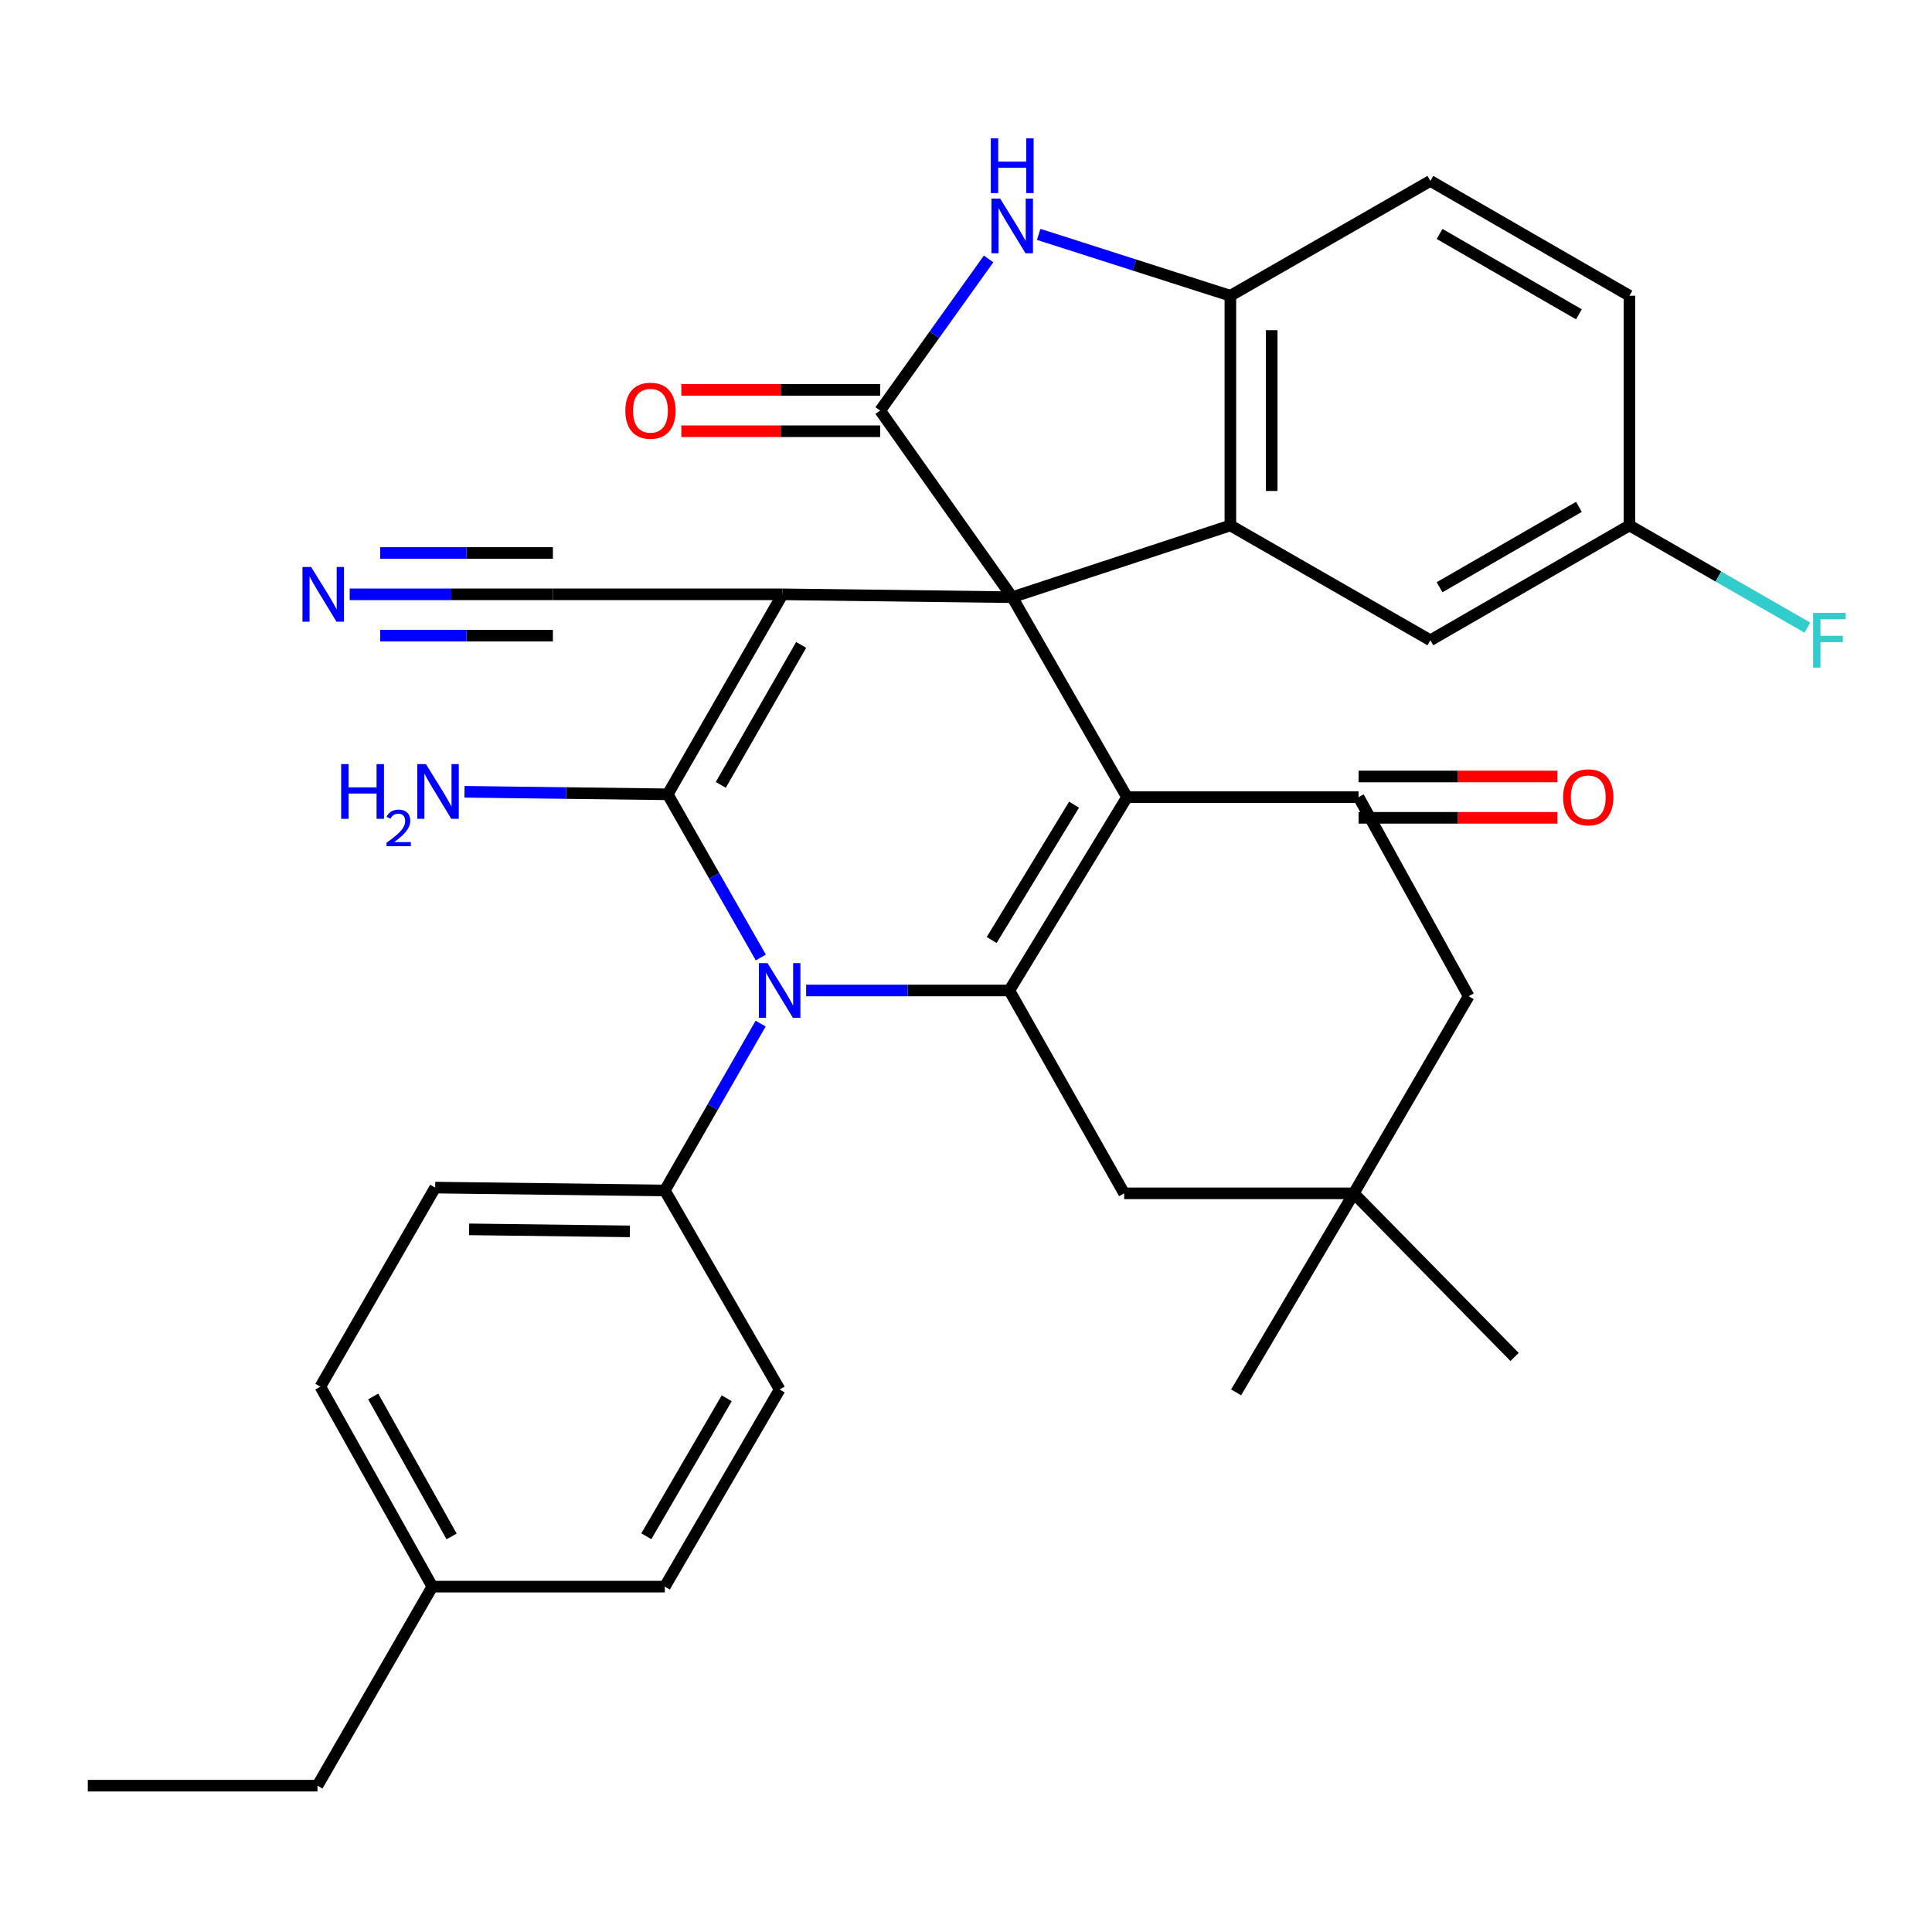 <?xml version='1.0' encoding='iso-8859-1'?>
<svg version='1.1' baseProfile='full'
              xmlns='http://www.w3.org/2000/svg'
                      xmlns:rdkit='http://www.rdkit.org/xml'
                      xmlns:xlink='http://www.w3.org/1999/xlink'
                  xml:space='preserve'
width='1000px' height='1000px' viewBox='0 0 1000 1000'>
<!-- END OF HEADER -->
<rect style='opacity:1.0;fill:#FFFFFF;stroke:none' width='1000' height='1000' x='0' y='0'> </rect>
<path class='bond-0' d='M 523.926,309.106 L 405.045,307.621' style='fill:none;fill-rule:evenodd;stroke:#000000;stroke-width:6px;stroke-linecap:butt;stroke-linejoin:miter;stroke-opacity:1' />
<path class='bond-1' d='M 523.926,309.106 L 583.343,412.607' style='fill:none;fill-rule:evenodd;stroke:#000000;stroke-width:6px;stroke-linecap:butt;stroke-linejoin:miter;stroke-opacity:1' />
<path class='bond-5' d='M 523.926,309.106 L 455.571,212.511' style='fill:none;fill-rule:evenodd;stroke:#000000;stroke-width:6px;stroke-linecap:butt;stroke-linejoin:miter;stroke-opacity:1' />
<path class='bond-6' d='M 523.926,309.106 L 636.841,271.963' style='fill:none;fill-rule:evenodd;stroke:#000000;stroke-width:6px;stroke-linecap:butt;stroke-linejoin:miter;stroke-opacity:1' />
<path class='bond-2' d='M 405.045,307.621 L 345.605,411.133' style='fill:none;fill-rule:evenodd;stroke:#000000;stroke-width:6px;stroke-linecap:butt;stroke-linejoin:miter;stroke-opacity:1' />
<path class='bond-2' d='M 414.682,333.801 L 373.074,406.26' style='fill:none;fill-rule:evenodd;stroke:#000000;stroke-width:6px;stroke-linecap:butt;stroke-linejoin:miter;stroke-opacity:1' />
<path class='bond-10' d='M 405.045,307.621 L 286.176,307.621' style='fill:none;fill-rule:evenodd;stroke:#000000;stroke-width:6px;stroke-linecap:butt;stroke-linejoin:miter;stroke-opacity:1' />
<path class='bond-3' d='M 583.343,412.607 L 522.429,512.673' style='fill:none;fill-rule:evenodd;stroke:#000000;stroke-width:6px;stroke-linecap:butt;stroke-linejoin:miter;stroke-opacity:1' />
<path class='bond-3' d='M 555.931,416.493 L 513.291,486.539' style='fill:none;fill-rule:evenodd;stroke:#000000;stroke-width:6px;stroke-linecap:butt;stroke-linejoin:miter;stroke-opacity:1' />
<path class='bond-7' d='M 583.343,412.607 L 703.21,412.607' style='fill:none;fill-rule:evenodd;stroke:#000000;stroke-width:6px;stroke-linecap:butt;stroke-linejoin:miter;stroke-opacity:1' />
<path class='bond-18' d='M 345.605,411.133 L 293.02,410.481' style='fill:none;fill-rule:evenodd;stroke:#000000;stroke-width:6px;stroke-linecap:butt;stroke-linejoin:miter;stroke-opacity:1' />
<path class='bond-18' d='M 293.02,410.481 L 240.436,409.83' style='fill:none;fill-rule:evenodd;stroke:#0000FF;stroke-width:6px;stroke-linecap:butt;stroke-linejoin:miter;stroke-opacity:1' />
<path class='bond-34' d='M 345.605,411.133 L 369.702,453.362' style='fill:none;fill-rule:evenodd;stroke:#000000;stroke-width:6px;stroke-linecap:butt;stroke-linejoin:miter;stroke-opacity:1' />
<path class='bond-34' d='M 369.702,453.362 L 393.799,495.59' style='fill:none;fill-rule:evenodd;stroke:#0000FF;stroke-width:6px;stroke-linecap:butt;stroke-linejoin:miter;stroke-opacity:1' />
<path class='bond-4' d='M 522.429,512.673 L 469.844,512.673' style='fill:none;fill-rule:evenodd;stroke:#000000;stroke-width:6px;stroke-linecap:butt;stroke-linejoin:miter;stroke-opacity:1' />
<path class='bond-4' d='M 469.844,512.673 L 417.26,512.673' style='fill:none;fill-rule:evenodd;stroke:#0000FF;stroke-width:6px;stroke-linecap:butt;stroke-linejoin:miter;stroke-opacity:1' />
<path class='bond-12' d='M 522.429,512.673 L 581.857,617.672' style='fill:none;fill-rule:evenodd;stroke:#000000;stroke-width:6px;stroke-linecap:butt;stroke-linejoin:miter;stroke-opacity:1' />
<path class='bond-13' d='M 393.703,529.817 L 368.905,573.002' style='fill:none;fill-rule:evenodd;stroke:#0000FF;stroke-width:6px;stroke-linecap:butt;stroke-linejoin:miter;stroke-opacity:1' />
<path class='bond-13' d='M 368.905,573.002 L 344.107,616.186' style='fill:none;fill-rule:evenodd;stroke:#000000;stroke-width:6px;stroke-linecap:butt;stroke-linejoin:miter;stroke-opacity:1' />
<path class='bond-8' d='M 455.571,212.511 L 483.635,173.267' style='fill:none;fill-rule:evenodd;stroke:#000000;stroke-width:6px;stroke-linecap:butt;stroke-linejoin:miter;stroke-opacity:1' />
<path class='bond-8' d='M 483.635,173.267 L 511.699,134.024' style='fill:none;fill-rule:evenodd;stroke:#0000FF;stroke-width:6px;stroke-linecap:butt;stroke-linejoin:miter;stroke-opacity:1' />
<path class='bond-17' d='M 455.571,201.814 L 404.111,201.814' style='fill:none;fill-rule:evenodd;stroke:#000000;stroke-width:6px;stroke-linecap:butt;stroke-linejoin:miter;stroke-opacity:1' />
<path class='bond-17' d='M 404.111,201.814 L 352.651,201.814' style='fill:none;fill-rule:evenodd;stroke:#FF0000;stroke-width:6px;stroke-linecap:butt;stroke-linejoin:miter;stroke-opacity:1' />
<path class='bond-17' d='M 455.571,223.208 L 404.111,223.208' style='fill:none;fill-rule:evenodd;stroke:#000000;stroke-width:6px;stroke-linecap:butt;stroke-linejoin:miter;stroke-opacity:1' />
<path class='bond-17' d='M 404.111,223.208 L 352.651,223.208' style='fill:none;fill-rule:evenodd;stroke:#FF0000;stroke-width:6px;stroke-linecap:butt;stroke-linejoin:miter;stroke-opacity:1' />
<path class='bond-9' d='M 636.841,271.963 L 636.841,153.071' style='fill:none;fill-rule:evenodd;stroke:#000000;stroke-width:6px;stroke-linecap:butt;stroke-linejoin:miter;stroke-opacity:1' />
<path class='bond-9' d='M 658.235,254.13 L 658.235,170.905' style='fill:none;fill-rule:evenodd;stroke:#000000;stroke-width:6px;stroke-linecap:butt;stroke-linejoin:miter;stroke-opacity:1' />
<path class='bond-16' d='M 636.841,271.963 L 740.353,331.404' style='fill:none;fill-rule:evenodd;stroke:#000000;stroke-width:6px;stroke-linecap:butt;stroke-linejoin:miter;stroke-opacity:1' />
<path class='bond-15' d='M 703.21,412.607 L 760.179,515.645' style='fill:none;fill-rule:evenodd;stroke:#000000;stroke-width:6px;stroke-linecap:butt;stroke-linejoin:miter;stroke-opacity:1' />
<path class='bond-19' d='M 703.21,423.304 L 754.659,423.304' style='fill:none;fill-rule:evenodd;stroke:#000000;stroke-width:6px;stroke-linecap:butt;stroke-linejoin:miter;stroke-opacity:1' />
<path class='bond-19' d='M 754.659,423.304 L 806.108,423.304' style='fill:none;fill-rule:evenodd;stroke:#FF0000;stroke-width:6px;stroke-linecap:butt;stroke-linejoin:miter;stroke-opacity:1' />
<path class='bond-19' d='M 703.21,401.91 L 754.659,401.91' style='fill:none;fill-rule:evenodd;stroke:#000000;stroke-width:6px;stroke-linecap:butt;stroke-linejoin:miter;stroke-opacity:1' />
<path class='bond-19' d='M 754.659,401.91 L 806.108,401.91' style='fill:none;fill-rule:evenodd;stroke:#FF0000;stroke-width:6px;stroke-linecap:butt;stroke-linejoin:miter;stroke-opacity:1' />
<path class='bond-33' d='M 537.63,121.313 L 587.235,137.192' style='fill:none;fill-rule:evenodd;stroke:#0000FF;stroke-width:6px;stroke-linecap:butt;stroke-linejoin:miter;stroke-opacity:1' />
<path class='bond-33' d='M 587.235,137.192 L 636.841,153.071' style='fill:none;fill-rule:evenodd;stroke:#000000;stroke-width:6px;stroke-linecap:butt;stroke-linejoin:miter;stroke-opacity:1' />
<path class='bond-20' d='M 636.841,153.071 L 740.353,93.642' style='fill:none;fill-rule:evenodd;stroke:#000000;stroke-width:6px;stroke-linecap:butt;stroke-linejoin:miter;stroke-opacity:1' />
<path class='bond-11' d='M 286.176,307.621 L 233.592,307.621' style='fill:none;fill-rule:evenodd;stroke:#000000;stroke-width:6px;stroke-linecap:butt;stroke-linejoin:miter;stroke-opacity:1' />
<path class='bond-11' d='M 233.592,307.621 L 181.007,307.621' style='fill:none;fill-rule:evenodd;stroke:#0000FF;stroke-width:6px;stroke-linecap:butt;stroke-linejoin:miter;stroke-opacity:1' />
<path class='bond-11' d='M 286.176,286.226 L 241.479,286.226' style='fill:none;fill-rule:evenodd;stroke:#000000;stroke-width:6px;stroke-linecap:butt;stroke-linejoin:miter;stroke-opacity:1' />
<path class='bond-11' d='M 241.479,286.226 L 196.782,286.226' style='fill:none;fill-rule:evenodd;stroke:#0000FF;stroke-width:6px;stroke-linecap:butt;stroke-linejoin:miter;stroke-opacity:1' />
<path class='bond-11' d='M 286.176,329.015 L 241.479,329.015' style='fill:none;fill-rule:evenodd;stroke:#000000;stroke-width:6px;stroke-linecap:butt;stroke-linejoin:miter;stroke-opacity:1' />
<path class='bond-11' d='M 241.479,329.015 L 196.782,329.015' style='fill:none;fill-rule:evenodd;stroke:#0000FF;stroke-width:6px;stroke-linecap:butt;stroke-linejoin:miter;stroke-opacity:1' />
<path class='bond-36' d='M 581.857,617.672 L 700.726,617.672' style='fill:none;fill-rule:evenodd;stroke:#000000;stroke-width:6px;stroke-linecap:butt;stroke-linejoin:miter;stroke-opacity:1' />
<path class='bond-21' d='M 344.107,616.186 L 225.25,614.7' style='fill:none;fill-rule:evenodd;stroke:#000000;stroke-width:6px;stroke-linecap:butt;stroke-linejoin:miter;stroke-opacity:1' />
<path class='bond-21' d='M 326.011,637.356 L 242.811,636.316' style='fill:none;fill-rule:evenodd;stroke:#000000;stroke-width:6px;stroke-linecap:butt;stroke-linejoin:miter;stroke-opacity:1' />
<path class='bond-22' d='M 344.107,616.186 L 403.548,719.211' style='fill:none;fill-rule:evenodd;stroke:#000000;stroke-width:6px;stroke-linecap:butt;stroke-linejoin:miter;stroke-opacity:1' />
<path class='bond-14' d='M 700.726,617.672 L 760.179,515.645' style='fill:none;fill-rule:evenodd;stroke:#000000;stroke-width:6px;stroke-linecap:butt;stroke-linejoin:miter;stroke-opacity:1' />
<path class='bond-29' d='M 700.726,617.672 L 639.812,720.685' style='fill:none;fill-rule:evenodd;stroke:#000000;stroke-width:6px;stroke-linecap:butt;stroke-linejoin:miter;stroke-opacity:1' />
<path class='bond-30' d='M 700.726,617.672 L 783.95,702.357' style='fill:none;fill-rule:evenodd;stroke:#000000;stroke-width:6px;stroke-linecap:butt;stroke-linejoin:miter;stroke-opacity:1' />
<path class='bond-23' d='M 740.353,331.404 L 843.391,271.963' style='fill:none;fill-rule:evenodd;stroke:#000000;stroke-width:6px;stroke-linecap:butt;stroke-linejoin:miter;stroke-opacity:1' />
<path class='bond-23' d='M 745.118,303.956 L 817.244,262.348' style='fill:none;fill-rule:evenodd;stroke:#000000;stroke-width:6px;stroke-linecap:butt;stroke-linejoin:miter;stroke-opacity:1' />
<path class='bond-35' d='M 740.353,93.642 L 843.391,153.071' style='fill:none;fill-rule:evenodd;stroke:#000000;stroke-width:6px;stroke-linecap:butt;stroke-linejoin:miter;stroke-opacity:1' />
<path class='bond-35' d='M 745.12,121.089 L 817.246,162.689' style='fill:none;fill-rule:evenodd;stroke:#000000;stroke-width:6px;stroke-linecap:butt;stroke-linejoin:miter;stroke-opacity:1' />
<path class='bond-26' d='M 225.25,614.7 L 165.809,717.737' style='fill:none;fill-rule:evenodd;stroke:#000000;stroke-width:6px;stroke-linecap:butt;stroke-linejoin:miter;stroke-opacity:1' />
<path class='bond-25' d='M 403.548,719.211 L 344.107,821.238' style='fill:none;fill-rule:evenodd;stroke:#000000;stroke-width:6px;stroke-linecap:butt;stroke-linejoin:miter;stroke-opacity:1' />
<path class='bond-25' d='M 376.146,723.746 L 334.537,795.164' style='fill:none;fill-rule:evenodd;stroke:#000000;stroke-width:6px;stroke-linecap:butt;stroke-linejoin:miter;stroke-opacity:1' />
<path class='bond-24' d='M 843.391,271.963 L 843.391,153.071' style='fill:none;fill-rule:evenodd;stroke:#000000;stroke-width:6px;stroke-linecap:butt;stroke-linejoin:miter;stroke-opacity:1' />
<path class='bond-27' d='M 843.391,271.963 L 889.439,298.409' style='fill:none;fill-rule:evenodd;stroke:#000000;stroke-width:6px;stroke-linecap:butt;stroke-linejoin:miter;stroke-opacity:1' />
<path class='bond-27' d='M 889.439,298.409 L 935.488,324.855' style='fill:none;fill-rule:evenodd;stroke:#33CCCC;stroke-width:6px;stroke-linecap:butt;stroke-linejoin:miter;stroke-opacity:1' />
<path class='bond-28' d='M 344.107,821.238 L 223.776,821.238' style='fill:none;fill-rule:evenodd;stroke:#000000;stroke-width:6px;stroke-linecap:butt;stroke-linejoin:miter;stroke-opacity:1' />
<path class='bond-37' d='M 165.809,717.737 L 223.776,821.238' style='fill:none;fill-rule:evenodd;stroke:#000000;stroke-width:6px;stroke-linecap:butt;stroke-linejoin:miter;stroke-opacity:1' />
<path class='bond-37' d='M 193.171,722.808 L 233.747,795.259' style='fill:none;fill-rule:evenodd;stroke:#000000;stroke-width:6px;stroke-linecap:butt;stroke-linejoin:miter;stroke-opacity:1' />
<path class='bond-31' d='M 223.776,821.238 L 164.324,924.264' style='fill:none;fill-rule:evenodd;stroke:#000000;stroke-width:6px;stroke-linecap:butt;stroke-linejoin:miter;stroke-opacity:1' />
<path class='bond-32' d='M 164.324,924.264 L 45.455,924.264' style='fill:none;fill-rule:evenodd;stroke:#000000;stroke-width:6px;stroke-linecap:butt;stroke-linejoin:miter;stroke-opacity:1' />
<path  class='atom-5' d='M 397.288 498.513
L 406.568 513.513
Q 407.488 514.993, 408.968 517.673
Q 410.448 520.353, 410.528 520.513
L 410.528 498.513
L 414.288 498.513
L 414.288 526.833
L 410.408 526.833
L 400.448 510.433
Q 399.288 508.513, 398.048 506.313
Q 396.848 504.113, 396.488 503.433
L 396.488 526.833
L 392.808 526.833
L 392.808 498.513
L 397.288 498.513
' fill='#0000FF'/>
<path  class='atom-9' d='M 517.666 102.766
L 526.946 117.766
Q 527.866 119.246, 529.346 121.926
Q 530.826 124.606, 530.906 124.766
L 530.906 102.766
L 534.666 102.766
L 534.666 131.086
L 530.786 131.086
L 520.826 114.686
Q 519.666 112.766, 518.426 110.566
Q 517.226 108.366, 516.866 107.686
L 516.866 131.086
L 513.186 131.086
L 513.186 102.766
L 517.666 102.766
' fill='#0000FF'/>
<path  class='atom-9' d='M 512.846 71.614
L 516.686 71.614
L 516.686 83.654
L 531.166 83.654
L 531.166 71.614
L 535.006 71.614
L 535.006 99.934
L 531.166 99.934
L 531.166 86.854
L 516.686 86.854
L 516.686 99.934
L 512.846 99.934
L 512.846 71.614
' fill='#0000FF'/>
<path  class='atom-12' d='M 161.035 293.461
L 170.315 308.461
Q 171.235 309.941, 172.715 312.621
Q 174.195 315.301, 174.275 315.461
L 174.275 293.461
L 178.035 293.461
L 178.035 321.781
L 174.155 321.781
L 164.195 305.381
Q 163.035 303.461, 161.795 301.261
Q 160.595 299.061, 160.235 298.381
L 160.235 321.781
L 156.555 321.781
L 156.555 293.461
L 161.035 293.461
' fill='#0000FF'/>
<path  class='atom-18' d='M 323.678 212.591
Q 323.678 205.791, 327.038 201.991
Q 330.398 198.191, 336.678 198.191
Q 342.958 198.191, 346.318 201.991
Q 349.678 205.791, 349.678 212.591
Q 349.678 219.471, 346.278 223.391
Q 342.878 227.271, 336.678 227.271
Q 330.438 227.271, 327.038 223.391
Q 323.678 219.511, 323.678 212.591
M 336.678 224.071
Q 340.998 224.071, 343.318 221.191
Q 345.678 218.271, 345.678 212.591
Q 345.678 207.031, 343.318 204.231
Q 340.998 201.391, 336.678 201.391
Q 332.358 201.391, 329.998 204.191
Q 327.678 206.991, 327.678 212.591
Q 327.678 218.311, 329.998 221.191
Q 332.358 224.071, 336.678 224.071
' fill='#FF0000'/>
<path  class='atom-19' d='M 176.591 395.5
L 180.431 395.5
L 180.431 407.54
L 194.911 407.54
L 194.911 395.5
L 198.751 395.5
L 198.751 423.82
L 194.911 423.82
L 194.911 410.74
L 180.431 410.74
L 180.431 423.82
L 176.591 423.82
L 176.591 395.5
' fill='#0000FF'/>
<path  class='atom-19' d='M 200.124 422.826
Q 200.81 421.057, 202.447 420.08
Q 204.084 419.077, 206.354 419.077
Q 209.179 419.077, 210.763 420.608
Q 212.347 422.14, 212.347 424.859
Q 212.347 427.631, 210.288 430.218
Q 208.255 432.805, 204.031 435.868
L 212.664 435.868
L 212.664 437.98
L 200.071 437.98
L 200.071 436.211
Q 203.556 433.729, 205.615 431.881
Q 207.7 430.033, 208.704 428.37
Q 209.707 426.707, 209.707 424.991
Q 209.707 423.196, 208.809 422.192
Q 207.912 421.189, 206.354 421.189
Q 204.849 421.189, 203.846 421.796
Q 202.843 422.404, 202.13 423.75
L 200.124 422.826
' fill='#0000FF'/>
<path  class='atom-19' d='M 220.464 395.5
L 229.744 410.5
Q 230.664 411.98, 232.144 414.66
Q 233.624 417.34, 233.704 417.5
L 233.704 395.5
L 237.464 395.5
L 237.464 423.82
L 233.584 423.82
L 223.624 407.42
Q 222.464 405.5, 221.224 403.3
Q 220.024 401.1, 219.664 400.42
L 219.664 423.82
L 215.984 423.82
L 215.984 395.5
L 220.464 395.5
' fill='#0000FF'/>
<path  class='atom-20' d='M 809.079 412.687
Q 809.079 405.887, 812.439 402.087
Q 815.799 398.287, 822.079 398.287
Q 828.359 398.287, 831.719 402.087
Q 835.079 405.887, 835.079 412.687
Q 835.079 419.567, 831.679 423.487
Q 828.279 427.367, 822.079 427.367
Q 815.839 427.367, 812.439 423.487
Q 809.079 419.607, 809.079 412.687
M 822.079 424.167
Q 826.399 424.167, 828.719 421.287
Q 831.079 418.367, 831.079 412.687
Q 831.079 407.127, 828.719 404.327
Q 826.399 401.487, 822.079 401.487
Q 817.759 401.487, 815.399 404.287
Q 813.079 407.087, 813.079 412.687
Q 813.079 418.407, 815.399 421.287
Q 817.759 424.167, 822.079 424.167
' fill='#FF0000'/>
<path  class='atom-28' d='M 938.471 317.244
L 955.311 317.244
L 955.311 320.484
L 942.271 320.484
L 942.271 329.084
L 953.871 329.084
L 953.871 332.364
L 942.271 332.364
L 942.271 345.564
L 938.471 345.564
L 938.471 317.244
' fill='#33CCCC'/>
</svg>
